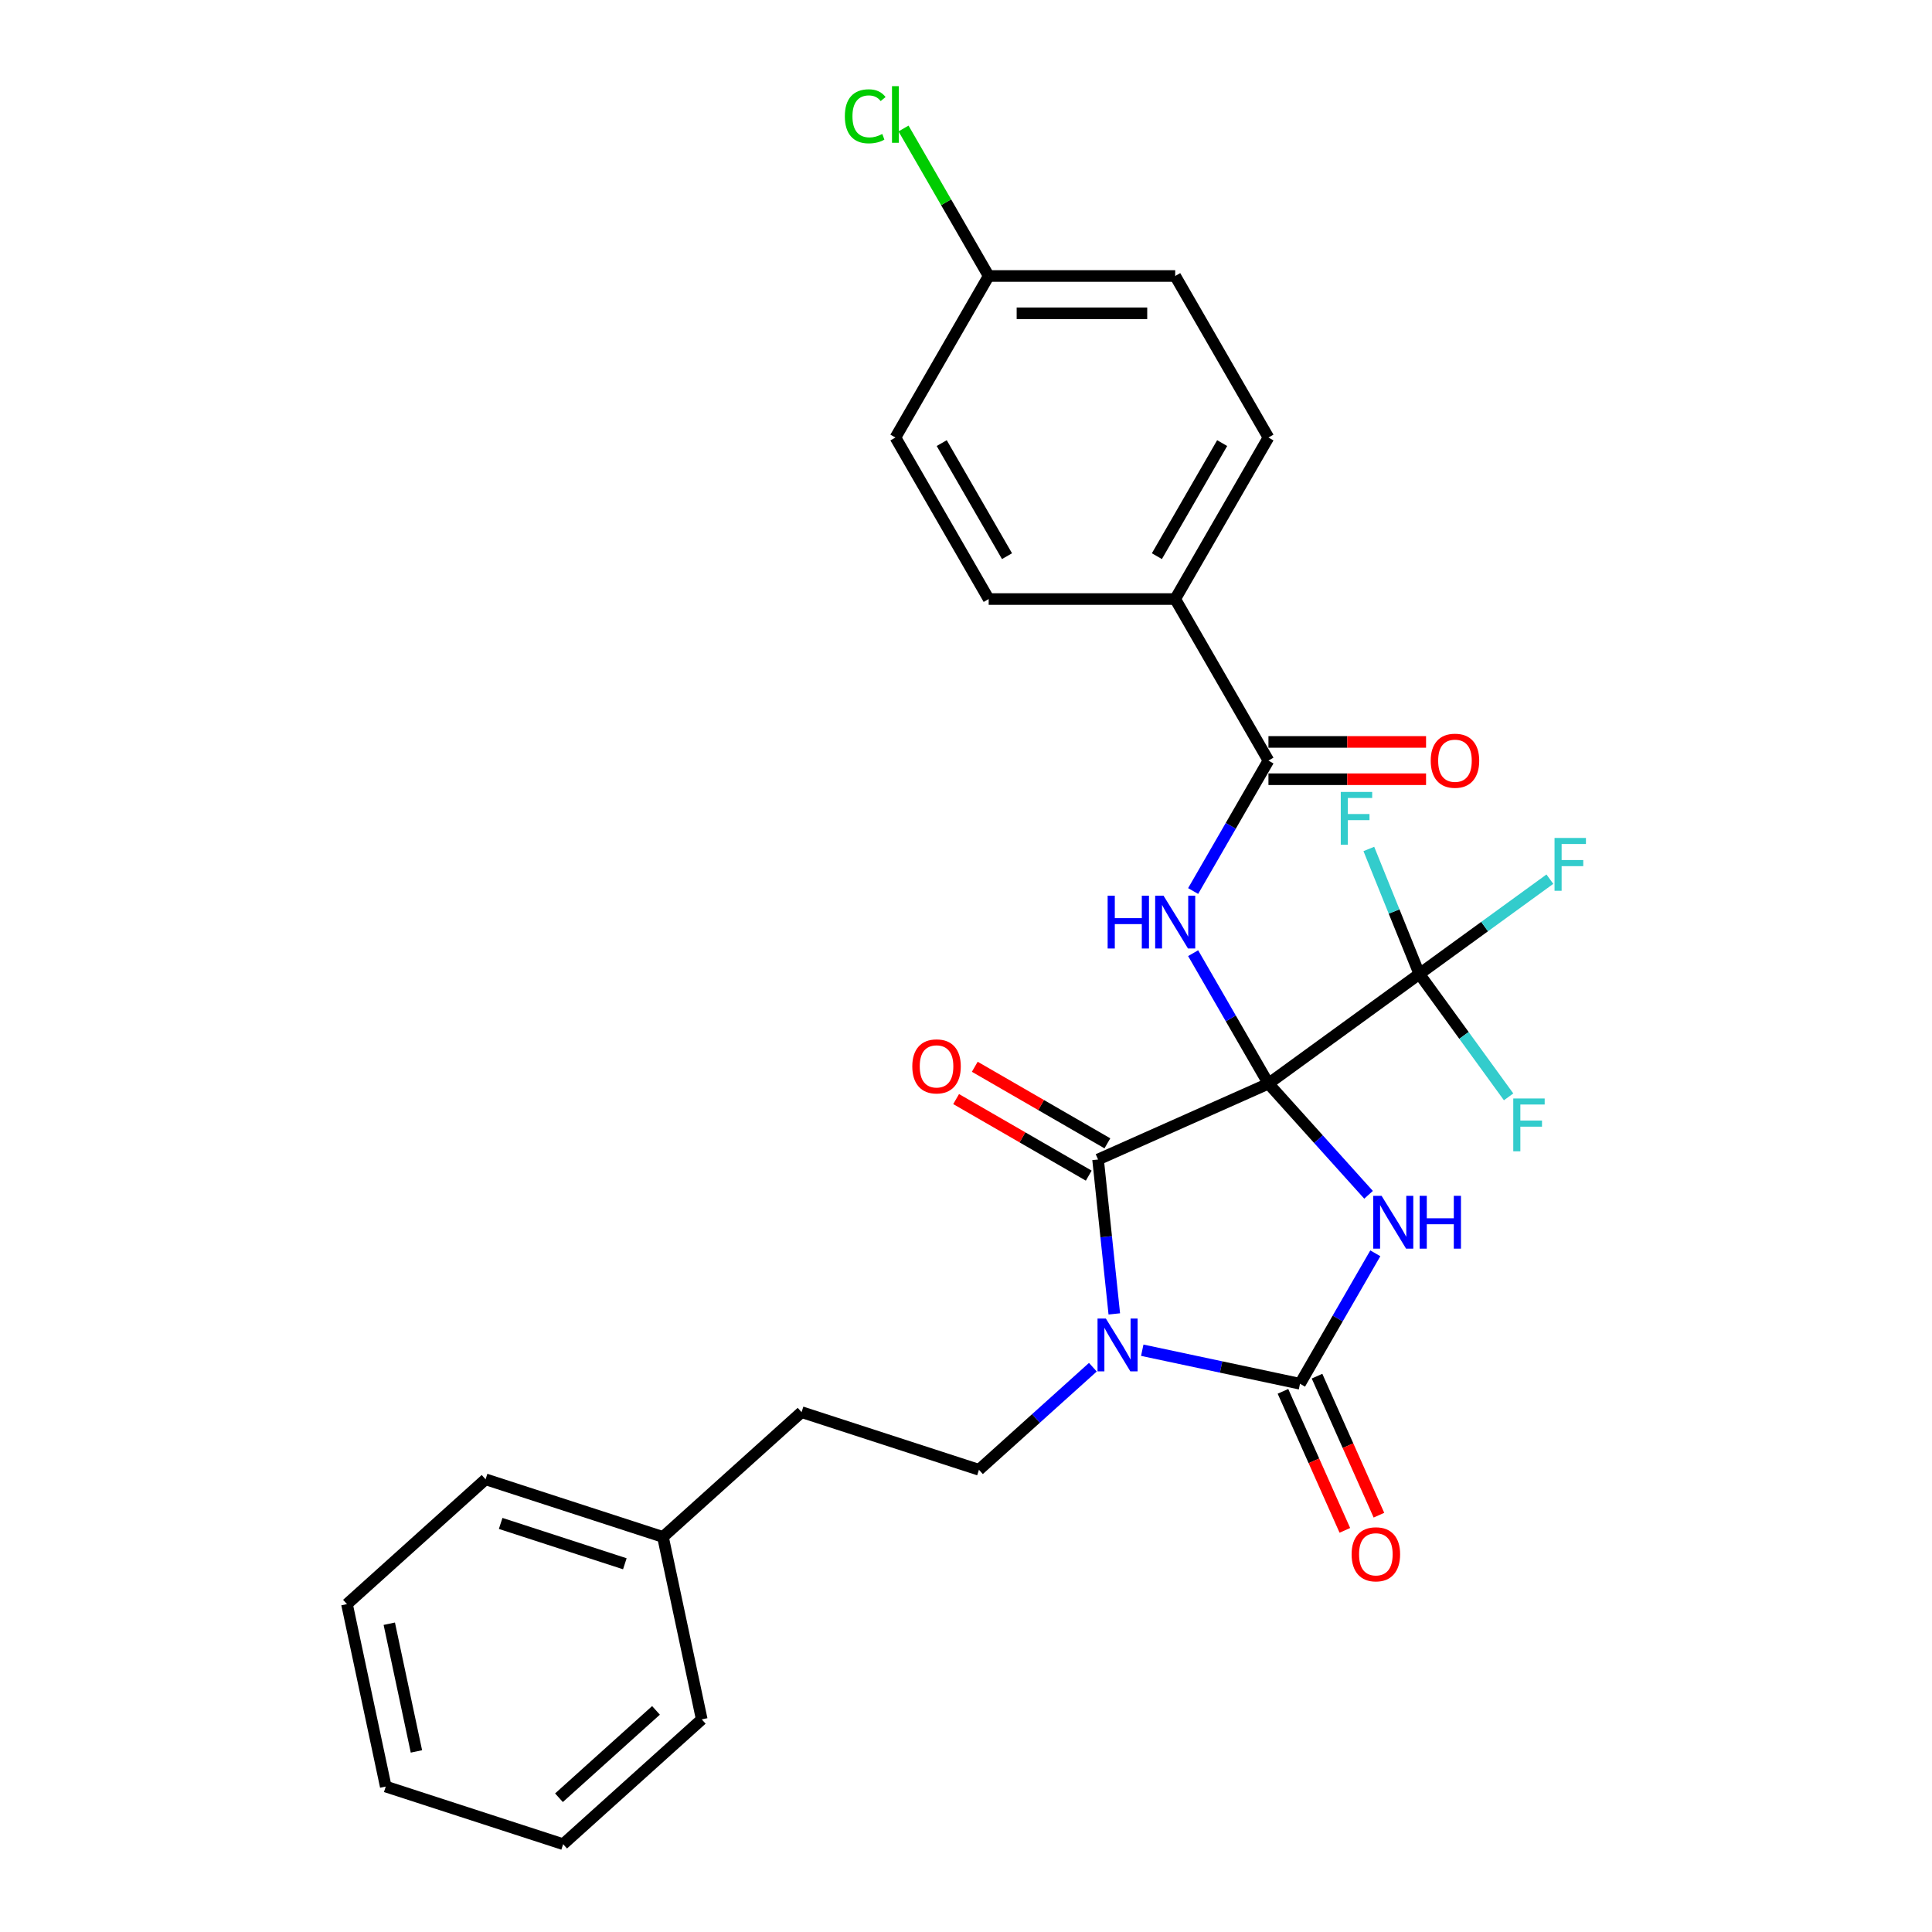 <?xml version='1.0' encoding='iso-8859-1'?>
<svg version='1.1' baseProfile='full'
              xmlns='http://www.w3.org/2000/svg'
                      xmlns:rdkit='http://www.rdkit.org/xml'
                      xmlns:xlink='http://www.w3.org/1999/xlink'
                  xml:space='preserve'
width='1000px' height='1000px' viewBox='0 0 1000 1000'>
<!-- END OF HEADER -->
<rect style='opacity:1.0;fill:#FFFFFF;stroke:none' width='1000' height='1000' x='0' y='0'> </rect>
<path class='bond-0' d='M 656.55,560.882 L 682.458,589.655' style='fill:none;fill-rule:evenodd;stroke:#000000;stroke-width:6px;stroke-linecap:butt;stroke-linejoin:miter;stroke-opacity:1' />
<path class='bond-0' d='M 682.458,589.655 L 708.365,618.428' style='fill:none;fill-rule:evenodd;stroke:#0000FF;stroke-width:6px;stroke-linecap:butt;stroke-linejoin:miter;stroke-opacity:1' />
<path class='bond-2' d='M 656.55,560.882 L 568.358,600.147' style='fill:none;fill-rule:evenodd;stroke:#000000;stroke-width:6px;stroke-linecap:butt;stroke-linejoin:miter;stroke-opacity:1' />
<path class='bond-4' d='M 656.55,560.882 L 637.058,527.121' style='fill:none;fill-rule:evenodd;stroke:#000000;stroke-width:6px;stroke-linecap:butt;stroke-linejoin:miter;stroke-opacity:1' />
<path class='bond-4' d='M 637.058,527.121 L 617.566,493.36' style='fill:none;fill-rule:evenodd;stroke:#0000FF;stroke-width:6px;stroke-linecap:butt;stroke-linejoin:miter;stroke-opacity:1' />
<path class='bond-5' d='M 656.55,560.882 L 734.652,504.137' style='fill:none;fill-rule:evenodd;stroke:#000000;stroke-width:6px;stroke-linecap:butt;stroke-linejoin:miter;stroke-opacity:1' />
<path class='bond-3' d='M 711.861,648.707 L 692.37,682.468' style='fill:none;fill-rule:evenodd;stroke:#0000FF;stroke-width:6px;stroke-linecap:butt;stroke-linejoin:miter;stroke-opacity:1' />
<path class='bond-3' d='M 692.37,682.468 L 672.878,716.229' style='fill:none;fill-rule:evenodd;stroke:#000000;stroke-width:6px;stroke-linecap:butt;stroke-linejoin:miter;stroke-opacity:1' />
<path class='bond-1' d='M 576.758,680.074 L 572.558,640.111' style='fill:none;fill-rule:evenodd;stroke:#0000FF;stroke-width:6px;stroke-linecap:butt;stroke-linejoin:miter;stroke-opacity:1' />
<path class='bond-1' d='M 572.558,640.111 L 568.358,600.147' style='fill:none;fill-rule:evenodd;stroke:#000000;stroke-width:6px;stroke-linecap:butt;stroke-linejoin:miter;stroke-opacity:1' />
<path class='bond-7' d='M 565.667,707.666 L 536.187,734.21' style='fill:none;fill-rule:evenodd;stroke:#0000FF;stroke-width:6px;stroke-linecap:butt;stroke-linejoin:miter;stroke-opacity:1' />
<path class='bond-7' d='M 536.187,734.21 L 506.706,760.754' style='fill:none;fill-rule:evenodd;stroke:#000000;stroke-width:6px;stroke-linecap:butt;stroke-linejoin:miter;stroke-opacity:1' />
<path class='bond-28' d='M 591.23,698.874 L 632.054,707.551' style='fill:none;fill-rule:evenodd;stroke:#0000FF;stroke-width:6px;stroke-linecap:butt;stroke-linejoin:miter;stroke-opacity:1' />
<path class='bond-28' d='M 632.054,707.551 L 672.878,716.229' style='fill:none;fill-rule:evenodd;stroke:#000000;stroke-width:6px;stroke-linecap:butt;stroke-linejoin:miter;stroke-opacity:1' />
<path class='bond-9' d='M 573.184,591.787 L 538.864,571.972' style='fill:none;fill-rule:evenodd;stroke:#000000;stroke-width:6px;stroke-linecap:butt;stroke-linejoin:miter;stroke-opacity:1' />
<path class='bond-9' d='M 538.864,571.972 L 504.543,552.157' style='fill:none;fill-rule:evenodd;stroke:#FF0000;stroke-width:6px;stroke-linecap:butt;stroke-linejoin:miter;stroke-opacity:1' />
<path class='bond-9' d='M 563.531,608.508 L 529.21,588.693' style='fill:none;fill-rule:evenodd;stroke:#000000;stroke-width:6px;stroke-linecap:butt;stroke-linejoin:miter;stroke-opacity:1' />
<path class='bond-9' d='M 529.21,588.693 L 494.889,568.878' style='fill:none;fill-rule:evenodd;stroke:#FF0000;stroke-width:6px;stroke-linecap:butt;stroke-linejoin:miter;stroke-opacity:1' />
<path class='bond-8' d='M 664.058,720.155 L 680.077,756.133' style='fill:none;fill-rule:evenodd;stroke:#000000;stroke-width:6px;stroke-linecap:butt;stroke-linejoin:miter;stroke-opacity:1' />
<path class='bond-8' d='M 680.077,756.133 L 696.095,792.11' style='fill:none;fill-rule:evenodd;stroke:#FF0000;stroke-width:6px;stroke-linecap:butt;stroke-linejoin:miter;stroke-opacity:1' />
<path class='bond-8' d='M 681.697,712.302 L 697.715,748.28' style='fill:none;fill-rule:evenodd;stroke:#000000;stroke-width:6px;stroke-linecap:butt;stroke-linejoin:miter;stroke-opacity:1' />
<path class='bond-8' d='M 697.715,748.28 L 713.733,784.257' style='fill:none;fill-rule:evenodd;stroke:#FF0000;stroke-width:6px;stroke-linecap:butt;stroke-linejoin:miter;stroke-opacity:1' />
<path class='bond-6' d='M 617.566,461.193 L 637.058,427.432' style='fill:none;fill-rule:evenodd;stroke:#0000FF;stroke-width:6px;stroke-linecap:butt;stroke-linejoin:miter;stroke-opacity:1' />
<path class='bond-6' d='M 637.058,427.432 L 656.55,393.671' style='fill:none;fill-rule:evenodd;stroke:#000000;stroke-width:6px;stroke-linecap:butt;stroke-linejoin:miter;stroke-opacity:1' />
<path class='bond-12' d='M 734.652,504.137 L 768.431,479.595' style='fill:none;fill-rule:evenodd;stroke:#000000;stroke-width:6px;stroke-linecap:butt;stroke-linejoin:miter;stroke-opacity:1' />
<path class='bond-12' d='M 768.431,479.595 L 802.211,455.053' style='fill:none;fill-rule:evenodd;stroke:#33CCCC;stroke-width:6px;stroke-linecap:butt;stroke-linejoin:miter;stroke-opacity:1' />
<path class='bond-13' d='M 734.652,504.137 L 757.753,535.933' style='fill:none;fill-rule:evenodd;stroke:#000000;stroke-width:6px;stroke-linecap:butt;stroke-linejoin:miter;stroke-opacity:1' />
<path class='bond-13' d='M 757.753,535.933 L 780.854,567.729' style='fill:none;fill-rule:evenodd;stroke:#33CCCC;stroke-width:6px;stroke-linecap:butt;stroke-linejoin:miter;stroke-opacity:1' />
<path class='bond-14' d='M 734.652,504.137 L 721.58,471.778' style='fill:none;fill-rule:evenodd;stroke:#000000;stroke-width:6px;stroke-linecap:butt;stroke-linejoin:miter;stroke-opacity:1' />
<path class='bond-14' d='M 721.58,471.778 L 708.508,439.419' style='fill:none;fill-rule:evenodd;stroke:#33CCCC;stroke-width:6px;stroke-linecap:butt;stroke-linejoin:miter;stroke-opacity:1' />
<path class='bond-10' d='M 656.55,393.671 L 608.281,310.066' style='fill:none;fill-rule:evenodd;stroke:#000000;stroke-width:6px;stroke-linecap:butt;stroke-linejoin:miter;stroke-opacity:1' />
<path class='bond-11' d='M 656.55,403.325 L 697.338,403.325' style='fill:none;fill-rule:evenodd;stroke:#000000;stroke-width:6px;stroke-linecap:butt;stroke-linejoin:miter;stroke-opacity:1' />
<path class='bond-11' d='M 697.338,403.325 L 738.125,403.325' style='fill:none;fill-rule:evenodd;stroke:#FF0000;stroke-width:6px;stroke-linecap:butt;stroke-linejoin:miter;stroke-opacity:1' />
<path class='bond-11' d='M 656.55,384.018 L 697.338,384.018' style='fill:none;fill-rule:evenodd;stroke:#000000;stroke-width:6px;stroke-linecap:butt;stroke-linejoin:miter;stroke-opacity:1' />
<path class='bond-11' d='M 697.338,384.018 L 738.125,384.018' style='fill:none;fill-rule:evenodd;stroke:#FF0000;stroke-width:6px;stroke-linecap:butt;stroke-linejoin:miter;stroke-opacity:1' />
<path class='bond-17' d='M 506.706,760.754 L 414.892,730.922' style='fill:none;fill-rule:evenodd;stroke:#000000;stroke-width:6px;stroke-linecap:butt;stroke-linejoin:miter;stroke-opacity:1' />
<path class='bond-15' d='M 608.281,310.066 L 656.55,226.461' style='fill:none;fill-rule:evenodd;stroke:#000000;stroke-width:6px;stroke-linecap:butt;stroke-linejoin:miter;stroke-opacity:1' />
<path class='bond-15' d='M 598.8,287.872 L 632.589,229.348' style='fill:none;fill-rule:evenodd;stroke:#000000;stroke-width:6px;stroke-linecap:butt;stroke-linejoin:miter;stroke-opacity:1' />
<path class='bond-16' d='M 608.281,310.066 L 511.742,310.066' style='fill:none;fill-rule:evenodd;stroke:#000000;stroke-width:6px;stroke-linecap:butt;stroke-linejoin:miter;stroke-opacity:1' />
<path class='bond-20' d='M 656.55,226.461 L 608.281,142.856' style='fill:none;fill-rule:evenodd;stroke:#000000;stroke-width:6px;stroke-linecap:butt;stroke-linejoin:miter;stroke-opacity:1' />
<path class='bond-19' d='M 511.742,310.066 L 463.473,226.461' style='fill:none;fill-rule:evenodd;stroke:#000000;stroke-width:6px;stroke-linecap:butt;stroke-linejoin:miter;stroke-opacity:1' />
<path class='bond-19' d='M 521.223,287.872 L 487.434,229.348' style='fill:none;fill-rule:evenodd;stroke:#000000;stroke-width:6px;stroke-linecap:butt;stroke-linejoin:miter;stroke-opacity:1' />
<path class='bond-22' d='M 414.892,730.922 L 343.15,795.519' style='fill:none;fill-rule:evenodd;stroke:#000000;stroke-width:6px;stroke-linecap:butt;stroke-linejoin:miter;stroke-opacity:1' />
<path class='bond-18' d='M 511.742,142.856 L 463.473,226.461' style='fill:none;fill-rule:evenodd;stroke:#000000;stroke-width:6px;stroke-linecap:butt;stroke-linejoin:miter;stroke-opacity:1' />
<path class='bond-21' d='M 511.742,142.856 L 489.702,104.682' style='fill:none;fill-rule:evenodd;stroke:#000000;stroke-width:6px;stroke-linecap:butt;stroke-linejoin:miter;stroke-opacity:1' />
<path class='bond-21' d='M 489.702,104.682 L 467.662,66.508' style='fill:none;fill-rule:evenodd;stroke:#00CC00;stroke-width:6px;stroke-linecap:butt;stroke-linejoin:miter;stroke-opacity:1' />
<path class='bond-29' d='M 511.742,142.856 L 608.281,142.856' style='fill:none;fill-rule:evenodd;stroke:#000000;stroke-width:6px;stroke-linecap:butt;stroke-linejoin:miter;stroke-opacity:1' />
<path class='bond-29' d='M 526.223,162.164 L 593.8,162.164' style='fill:none;fill-rule:evenodd;stroke:#000000;stroke-width:6px;stroke-linecap:butt;stroke-linejoin:miter;stroke-opacity:1' />
<path class='bond-23' d='M 343.15,795.519 L 251.336,765.687' style='fill:none;fill-rule:evenodd;stroke:#000000;stroke-width:6px;stroke-linecap:butt;stroke-linejoin:miter;stroke-opacity:1' />
<path class='bond-23' d='M 323.412,809.407 L 259.142,788.525' style='fill:none;fill-rule:evenodd;stroke:#000000;stroke-width:6px;stroke-linecap:butt;stroke-linejoin:miter;stroke-opacity:1' />
<path class='bond-24' d='M 343.15,795.519 L 363.222,889.948' style='fill:none;fill-rule:evenodd;stroke:#000000;stroke-width:6px;stroke-linecap:butt;stroke-linejoin:miter;stroke-opacity:1' />
<path class='bond-25' d='M 251.336,765.687 L 179.594,830.284' style='fill:none;fill-rule:evenodd;stroke:#000000;stroke-width:6px;stroke-linecap:butt;stroke-linejoin:miter;stroke-opacity:1' />
<path class='bond-26' d='M 363.222,889.948 L 291.479,954.545' style='fill:none;fill-rule:evenodd;stroke:#000000;stroke-width:6px;stroke-linecap:butt;stroke-linejoin:miter;stroke-opacity:1' />
<path class='bond-26' d='M 339.541,885.29 L 289.321,930.507' style='fill:none;fill-rule:evenodd;stroke:#000000;stroke-width:6px;stroke-linecap:butt;stroke-linejoin:miter;stroke-opacity:1' />
<path class='bond-30' d='M 179.594,830.284 L 199.666,924.713' style='fill:none;fill-rule:evenodd;stroke:#000000;stroke-width:6px;stroke-linecap:butt;stroke-linejoin:miter;stroke-opacity:1' />
<path class='bond-30' d='M 201.491,840.434 L 215.541,906.535' style='fill:none;fill-rule:evenodd;stroke:#000000;stroke-width:6px;stroke-linecap:butt;stroke-linejoin:miter;stroke-opacity:1' />
<path class='bond-27' d='M 291.479,954.545 L 199.666,924.713' style='fill:none;fill-rule:evenodd;stroke:#000000;stroke-width:6px;stroke-linecap:butt;stroke-linejoin:miter;stroke-opacity:1' />
<path  class='atom-1' d='M 715.104 618.954
L 724.063 633.435
Q 724.951 634.864, 726.38 637.451
Q 727.808 640.038, 727.886 640.192
L 727.886 618.954
L 731.515 618.954
L 731.515 646.294
L 727.77 646.294
L 718.154 630.461
Q 717.035 628.608, 715.837 626.484
Q 714.679 624.36, 714.331 623.704
L 714.331 646.294
L 710.779 646.294
L 710.779 618.954
L 715.104 618.954
' fill='#0000FF'/>
<path  class='atom-1' d='M 734.798 618.954
L 738.505 618.954
L 738.505 630.577
L 752.484 630.577
L 752.484 618.954
L 756.191 618.954
L 756.191 646.294
L 752.484 646.294
L 752.484 633.666
L 738.505 633.666
L 738.505 646.294
L 734.798 646.294
L 734.798 618.954
' fill='#0000FF'/>
<path  class='atom-2' d='M 572.405 682.487
L 581.364 696.968
Q 582.252 698.397, 583.681 700.984
Q 585.11 703.571, 585.187 703.726
L 585.187 682.487
L 588.817 682.487
L 588.817 709.827
L 585.071 709.827
L 575.456 693.995
Q 574.336 692.141, 573.139 690.017
Q 571.98 687.894, 571.633 687.237
L 571.633 709.827
L 568.08 709.827
L 568.08 682.487
L 572.405 682.487
' fill='#0000FF'/>
<path  class='atom-5' d='M 573.314 463.607
L 577.021 463.607
L 577.021 475.23
L 591 475.23
L 591 463.607
L 594.707 463.607
L 594.707 490.946
L 591 490.946
L 591 478.319
L 577.021 478.319
L 577.021 490.946
L 573.314 490.946
L 573.314 463.607
' fill='#0000FF'/>
<path  class='atom-5' d='M 602.237 463.607
L 611.196 478.087
Q 612.084 479.516, 613.513 482.103
Q 614.942 484.691, 615.019 484.845
L 615.019 463.607
L 618.649 463.607
L 618.649 490.946
L 614.903 490.946
L 605.288 475.114
Q 604.168 473.26, 602.971 471.137
Q 601.813 469.013, 601.465 468.356
L 601.465 490.946
L 597.912 490.946
L 597.912 463.607
L 602.237 463.607
' fill='#0000FF'/>
<path  class='atom-9' d='M 699.594 804.499
Q 699.594 797.934, 702.837 794.266
Q 706.081 790.597, 712.144 790.597
Q 718.206 790.597, 721.45 794.266
Q 724.694 797.934, 724.694 804.499
Q 724.694 811.14, 721.411 814.925
Q 718.129 818.671, 712.144 818.671
Q 706.12 818.671, 702.837 814.925
Q 699.594 811.179, 699.594 804.499
M 712.144 815.581
Q 716.314 815.581, 718.554 812.801
Q 720.832 809.982, 720.832 804.499
Q 720.832 799.131, 718.554 796.428
Q 716.314 793.686, 712.144 793.686
Q 707.973 793.686, 705.695 796.389
Q 703.455 799.092, 703.455 804.499
Q 703.455 810.021, 705.695 812.801
Q 707.973 815.581, 712.144 815.581
' fill='#FF0000'/>
<path  class='atom-10' d='M 472.202 551.955
Q 472.202 545.391, 475.446 541.722
Q 478.69 538.054, 484.753 538.054
Q 490.815 538.054, 494.059 541.722
Q 497.303 545.391, 497.303 551.955
Q 497.303 558.597, 494.02 562.381
Q 490.738 566.127, 484.753 566.127
Q 478.729 566.127, 475.446 562.381
Q 472.202 558.636, 472.202 551.955
M 484.753 563.038
Q 488.923 563.038, 491.163 560.258
Q 493.441 557.439, 493.441 551.955
Q 493.441 546.588, 491.163 543.885
Q 488.923 541.143, 484.753 541.143
Q 480.582 541.143, 478.304 543.846
Q 476.064 546.549, 476.064 551.955
Q 476.064 557.477, 478.304 560.258
Q 480.582 563.038, 484.753 563.038
' fill='#FF0000'/>
<path  class='atom-12' d='M 740.539 393.749
Q 740.539 387.184, 743.783 383.516
Q 747.026 379.847, 753.089 379.847
Q 759.151 379.847, 762.395 383.516
Q 765.639 387.184, 765.639 393.749
Q 765.639 400.391, 762.357 404.175
Q 759.074 407.921, 753.089 407.921
Q 747.065 407.921, 743.783 404.175
Q 740.539 400.429, 740.539 393.749
M 753.089 404.831
Q 757.259 404.831, 759.499 402.051
Q 761.777 399.232, 761.777 393.749
Q 761.777 388.381, 759.499 385.678
Q 757.259 382.936, 753.089 382.936
Q 748.918 382.936, 746.64 385.639
Q 744.4 388.343, 744.4 393.749
Q 744.4 399.271, 746.64 402.051
Q 748.918 404.831, 753.089 404.831
' fill='#FF0000'/>
<path  class='atom-13' d='M 804.625 433.724
L 820.882 433.724
L 820.882 436.851
L 808.293 436.851
L 808.293 445.154
L 819.491 445.154
L 819.491 448.32
L 808.293 448.32
L 808.293 461.063
L 804.625 461.063
L 804.625 433.724
' fill='#33CCCC'/>
<path  class='atom-14' d='M 783.267 568.569
L 799.524 568.569
L 799.524 571.697
L 786.936 571.697
L 786.936 579.999
L 798.134 579.999
L 798.134 583.166
L 786.936 583.166
L 786.936 595.909
L 783.267 595.909
L 783.267 568.569
' fill='#33CCCC'/>
<path  class='atom-15' d='M 693.98 409.908
L 710.237 409.908
L 710.237 413.035
L 697.648 413.035
L 697.648 421.338
L 708.847 421.338
L 708.847 424.504
L 697.648 424.504
L 697.648 437.247
L 693.98 437.247
L 693.98 409.908
' fill='#33CCCC'/>
<path  class='atom-22' d='M 437.291 60.197
Q 437.291 53.401, 440.458 49.849
Q 443.663 46.257, 449.725 46.257
Q 455.363 46.257, 458.375 50.235
L 455.827 52.32
Q 453.626 49.424, 449.725 49.424
Q 445.594 49.424, 443.393 52.204
Q 441.23 54.946, 441.23 60.197
Q 441.23 65.604, 443.47 68.384
Q 445.748 71.164, 450.15 71.164
Q 453.162 71.164, 456.676 69.349
L 457.757 72.246
Q 456.329 73.172, 454.166 73.713
Q 452.004 74.254, 449.61 74.254
Q 443.663 74.254, 440.458 70.624
Q 437.291 66.994, 437.291 60.197
' fill='#00CC00'/>
<path  class='atom-22' d='M 461.696 44.597
L 465.249 44.597
L 465.249 73.906
L 461.696 73.906
L 461.696 44.597
' fill='#00CC00'/>
</svg>
